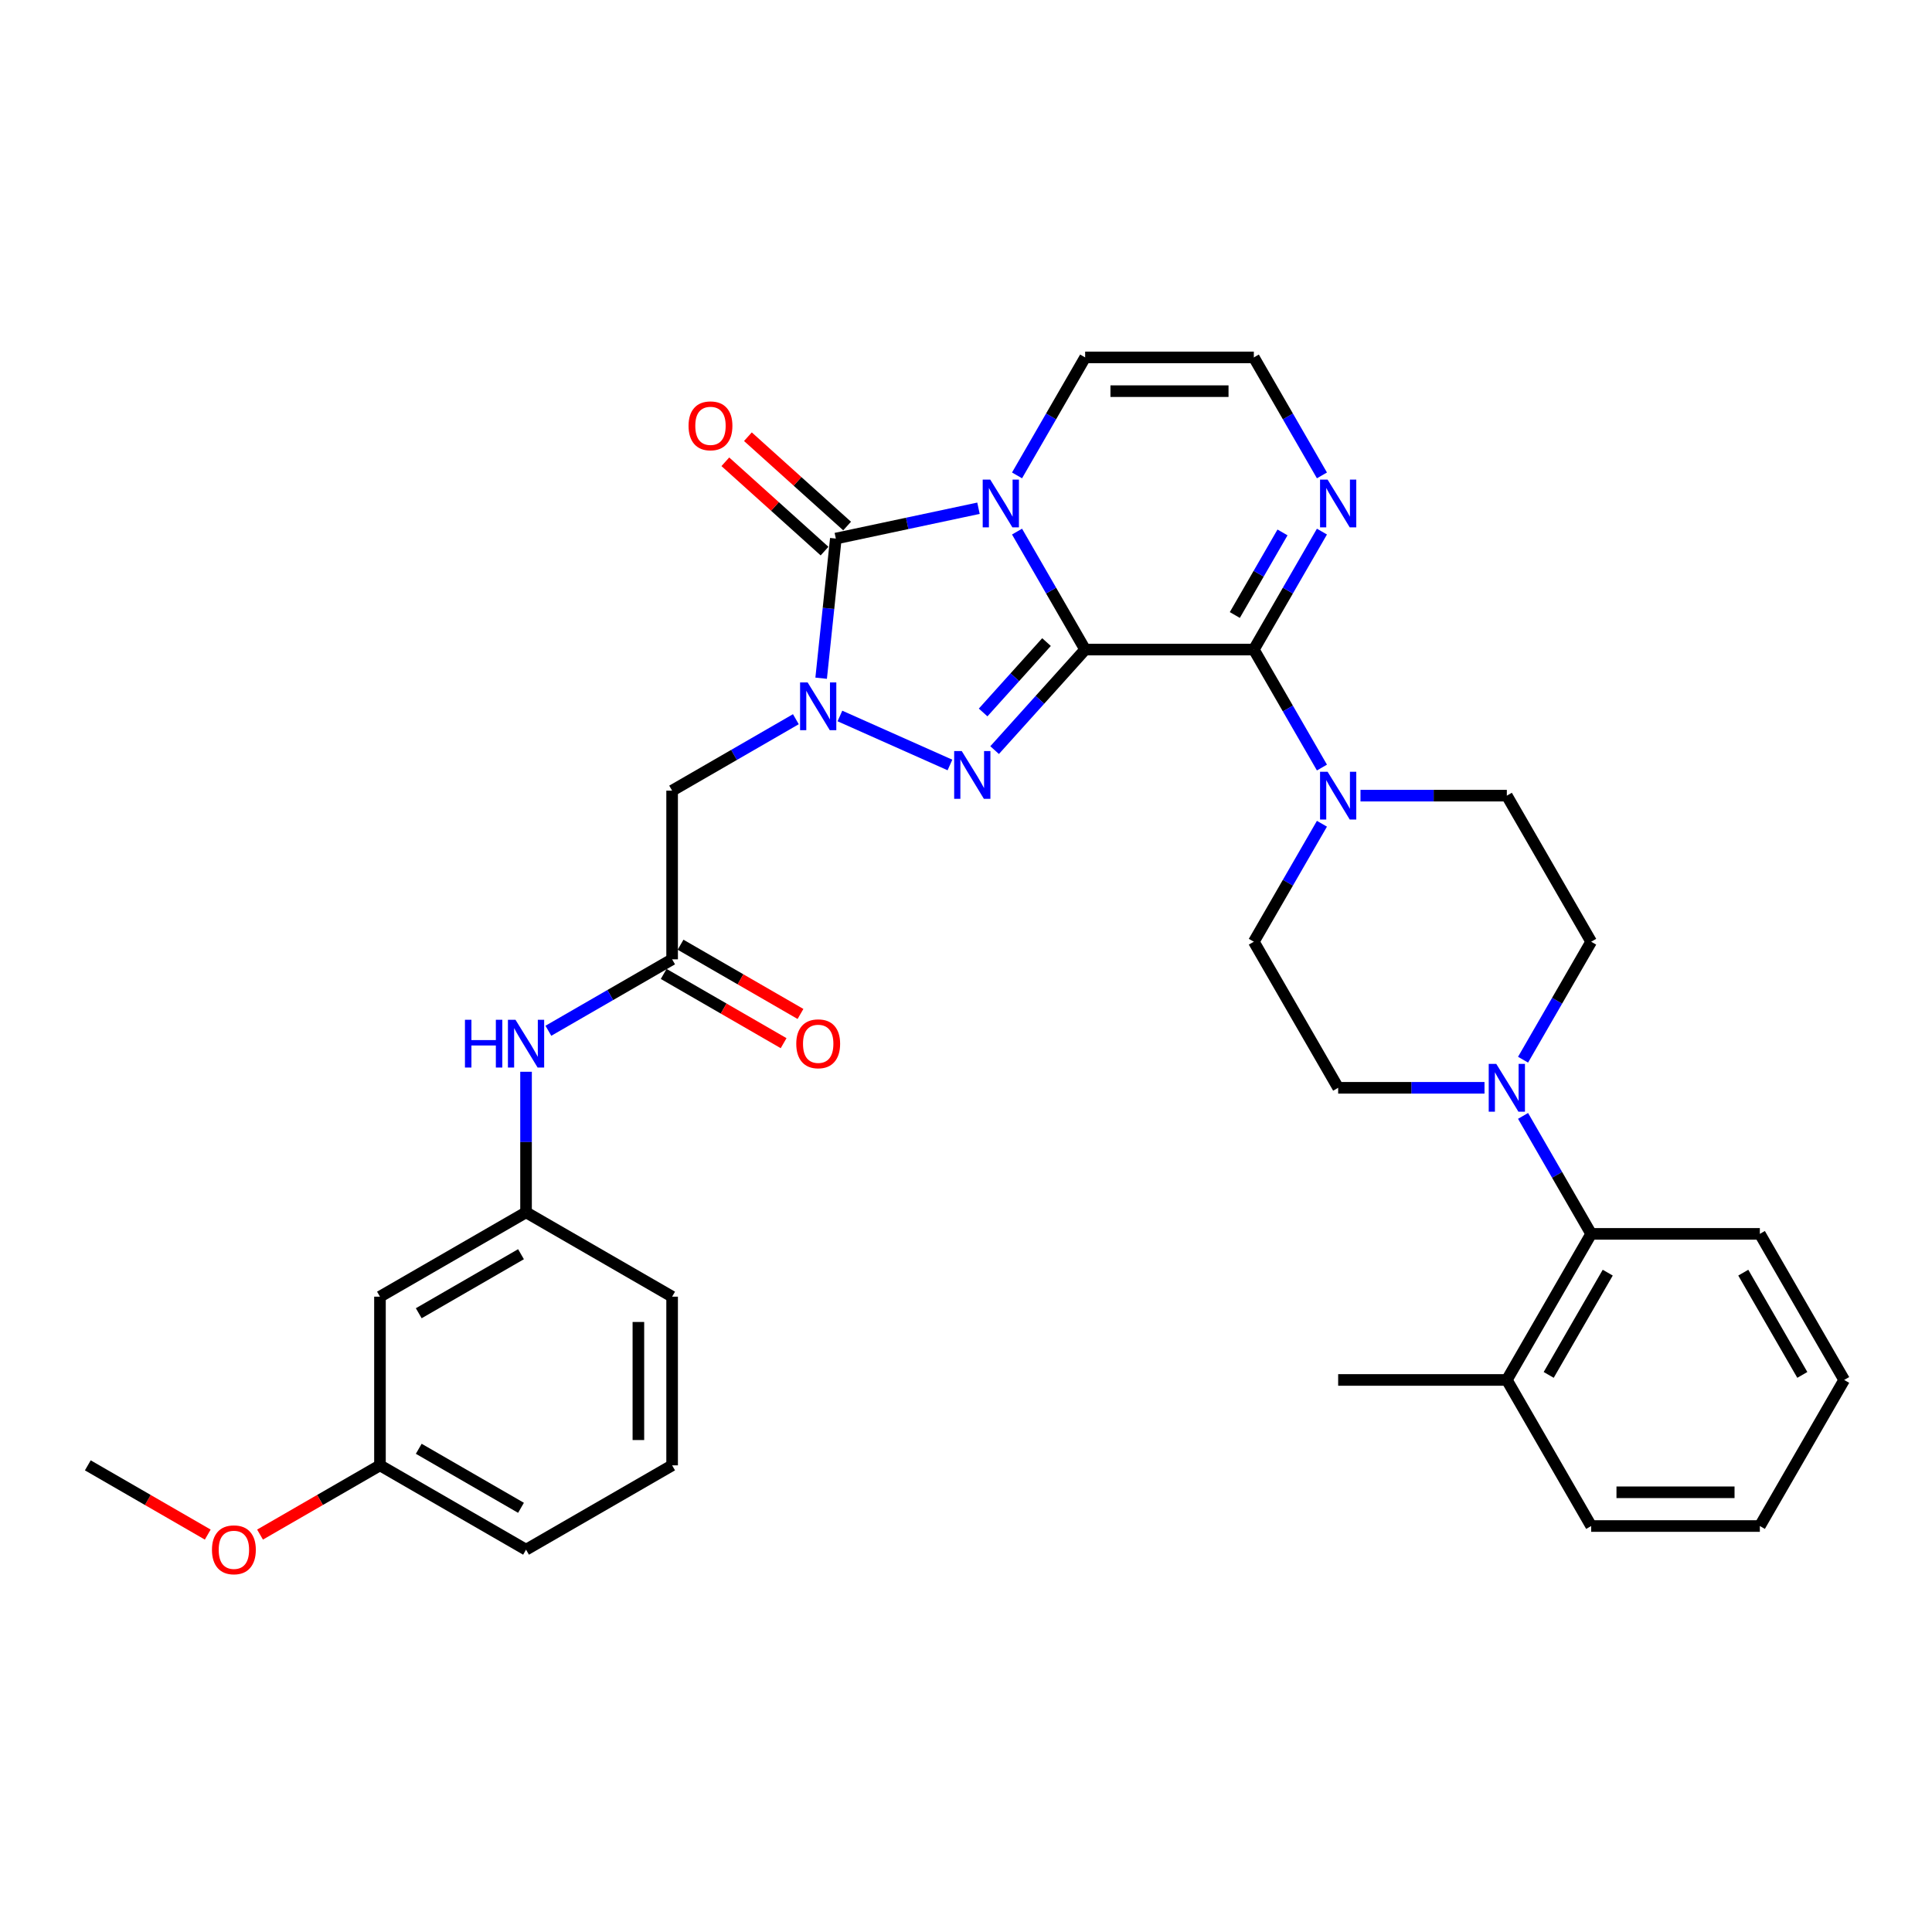 <?xml version='1.0' encoding='iso-8859-1'?>
<svg version='1.1' baseProfile='full'
              xmlns='http://www.w3.org/2000/svg'
                      xmlns:rdkit='http://www.rdkit.org/xml'
                      xmlns:xlink='http://www.w3.org/1999/xlink'
                  xml:space='preserve'
width='1000px' height='1000px' viewBox='0 0 1000 1000'>
<!-- END OF HEADER -->
<rect style='opacity:1.0;fill:#FFFFFF;stroke:none' width='1000' height='1000' x='0' y='0'> </rect>
<path class='bond-0' d='M 561.672,336.217 L 544.045,305.686' style='fill:none;fill-rule:evenodd;stroke:#000000;stroke-width:6px;stroke-linecap:butt;stroke-linejoin:miter;stroke-opacity:1' />
<path class='bond-0' d='M 544.045,305.686 L 526.417,275.154' style='fill:none;fill-rule:evenodd;stroke:#0000FF;stroke-width:6px;stroke-linecap:butt;stroke-linejoin:miter;stroke-opacity:1' />
<path class='bond-1' d='M 561.672,336.217 L 538.243,362.239' style='fill:none;fill-rule:evenodd;stroke:#000000;stroke-width:6px;stroke-linecap:butt;stroke-linejoin:miter;stroke-opacity:1' />
<path class='bond-1' d='M 538.243,362.239 L 514.813,388.26' style='fill:none;fill-rule:evenodd;stroke:#0000FF;stroke-width:6px;stroke-linecap:butt;stroke-linejoin:miter;stroke-opacity:1' />
<path class='bond-1' d='M 541.668,332.34 L 525.267,350.555' style='fill:none;fill-rule:evenodd;stroke:#000000;stroke-width:6px;stroke-linecap:butt;stroke-linejoin:miter;stroke-opacity:1' />
<path class='bond-1' d='M 525.267,350.555 L 508.866,368.77' style='fill:none;fill-rule:evenodd;stroke:#0000FF;stroke-width:6px;stroke-linecap:butt;stroke-linejoin:miter;stroke-opacity:1' />
<path class='bond-4' d='M 561.672,336.217 L 648.978,336.217' style='fill:none;fill-rule:evenodd;stroke:#000000;stroke-width:6px;stroke-linecap:butt;stroke-linejoin:miter;stroke-opacity:1' />
<path class='bond-3' d='M 506.461,263.066 L 469.542,270.913' style='fill:none;fill-rule:evenodd;stroke:#0000FF;stroke-width:6px;stroke-linecap:butt;stroke-linejoin:miter;stroke-opacity:1' />
<path class='bond-3' d='M 469.542,270.913 L 432.623,278.761' style='fill:none;fill-rule:evenodd;stroke:#000000;stroke-width:6px;stroke-linecap:butt;stroke-linejoin:miter;stroke-opacity:1' />
<path class='bond-10' d='M 526.417,246.064 L 544.045,215.532' style='fill:none;fill-rule:evenodd;stroke:#0000FF;stroke-width:6px;stroke-linecap:butt;stroke-linejoin:miter;stroke-opacity:1' />
<path class='bond-10' d='M 544.045,215.532 L 561.672,185.001' style='fill:none;fill-rule:evenodd;stroke:#000000;stroke-width:6px;stroke-linecap:butt;stroke-linejoin:miter;stroke-opacity:1' />
<path class='bond-2' d='M 491.695,395.951 L 434.74,370.593' style='fill:none;fill-rule:evenodd;stroke:#0000FF;stroke-width:6px;stroke-linecap:butt;stroke-linejoin:miter;stroke-opacity:1' />
<path class='bond-6' d='M 411.938,372.261 L 379.913,390.751' style='fill:none;fill-rule:evenodd;stroke:#0000FF;stroke-width:6px;stroke-linecap:butt;stroke-linejoin:miter;stroke-opacity:1' />
<path class='bond-6' d='M 379.913,390.751 L 347.888,409.24' style='fill:none;fill-rule:evenodd;stroke:#000000;stroke-width:6px;stroke-linecap:butt;stroke-linejoin:miter;stroke-opacity:1' />
<path class='bond-34' d='M 425.026,351.043 L 428.824,314.902' style='fill:none;fill-rule:evenodd;stroke:#0000FF;stroke-width:6px;stroke-linecap:butt;stroke-linejoin:miter;stroke-opacity:1' />
<path class='bond-34' d='M 428.824,314.902 L 432.623,278.761' style='fill:none;fill-rule:evenodd;stroke:#000000;stroke-width:6px;stroke-linecap:butt;stroke-linejoin:miter;stroke-opacity:1' />
<path class='bond-13' d='M 438.464,272.273 L 412.79,249.156' style='fill:none;fill-rule:evenodd;stroke:#000000;stroke-width:6px;stroke-linecap:butt;stroke-linejoin:miter;stroke-opacity:1' />
<path class='bond-13' d='M 412.79,249.156 L 387.116,226.039' style='fill:none;fill-rule:evenodd;stroke:#FF0000;stroke-width:6px;stroke-linecap:butt;stroke-linejoin:miter;stroke-opacity:1' />
<path class='bond-13' d='M 426.781,285.249 L 401.107,262.132' style='fill:none;fill-rule:evenodd;stroke:#000000;stroke-width:6px;stroke-linecap:butt;stroke-linejoin:miter;stroke-opacity:1' />
<path class='bond-13' d='M 401.107,262.132 L 375.433,239.015' style='fill:none;fill-rule:evenodd;stroke:#FF0000;stroke-width:6px;stroke-linecap:butt;stroke-linejoin:miter;stroke-opacity:1' />
<path class='bond-5' d='M 648.978,336.217 L 666.605,366.749' style='fill:none;fill-rule:evenodd;stroke:#000000;stroke-width:6px;stroke-linecap:butt;stroke-linejoin:miter;stroke-opacity:1' />
<path class='bond-5' d='M 666.605,366.749 L 684.233,397.281' style='fill:none;fill-rule:evenodd;stroke:#0000FF;stroke-width:6px;stroke-linecap:butt;stroke-linejoin:miter;stroke-opacity:1' />
<path class='bond-7' d='M 648.978,336.217 L 666.605,305.686' style='fill:none;fill-rule:evenodd;stroke:#000000;stroke-width:6px;stroke-linecap:butt;stroke-linejoin:miter;stroke-opacity:1' />
<path class='bond-7' d='M 666.605,305.686 L 684.233,275.154' style='fill:none;fill-rule:evenodd;stroke:#0000FF;stroke-width:6px;stroke-linecap:butt;stroke-linejoin:miter;stroke-opacity:1' />
<path class='bond-7' d='M 639.144,318.327 L 651.483,296.955' style='fill:none;fill-rule:evenodd;stroke:#000000;stroke-width:6px;stroke-linecap:butt;stroke-linejoin:miter;stroke-opacity:1' />
<path class='bond-7' d='M 651.483,296.955 L 663.823,275.583' style='fill:none;fill-rule:evenodd;stroke:#0000FF;stroke-width:6px;stroke-linecap:butt;stroke-linejoin:miter;stroke-opacity:1' />
<path class='bond-15' d='M 684.233,426.371 L 666.605,456.903' style='fill:none;fill-rule:evenodd;stroke:#0000FF;stroke-width:6px;stroke-linecap:butt;stroke-linejoin:miter;stroke-opacity:1' />
<path class='bond-15' d='M 666.605,456.903 L 648.978,487.434' style='fill:none;fill-rule:evenodd;stroke:#000000;stroke-width:6px;stroke-linecap:butt;stroke-linejoin:miter;stroke-opacity:1' />
<path class='bond-16' d='M 704.189,411.826 L 742.062,411.826' style='fill:none;fill-rule:evenodd;stroke:#0000FF;stroke-width:6px;stroke-linecap:butt;stroke-linejoin:miter;stroke-opacity:1' />
<path class='bond-16' d='M 742.062,411.826 L 779.935,411.826' style='fill:none;fill-rule:evenodd;stroke:#000000;stroke-width:6px;stroke-linecap:butt;stroke-linejoin:miter;stroke-opacity:1' />
<path class='bond-9' d='M 347.888,409.24 L 347.888,496.545' style='fill:none;fill-rule:evenodd;stroke:#000000;stroke-width:6px;stroke-linecap:butt;stroke-linejoin:miter;stroke-opacity:1' />
<path class='bond-12' d='M 684.233,246.064 L 666.605,215.532' style='fill:none;fill-rule:evenodd;stroke:#0000FF;stroke-width:6px;stroke-linecap:butt;stroke-linejoin:miter;stroke-opacity:1' />
<path class='bond-12' d='M 666.605,215.532 L 648.978,185.001' style='fill:none;fill-rule:evenodd;stroke:#000000;stroke-width:6px;stroke-linecap:butt;stroke-linejoin:miter;stroke-opacity:1' />
<path class='bond-8' d='M 788.333,548.498 L 805.96,517.966' style='fill:none;fill-rule:evenodd;stroke:#0000FF;stroke-width:6px;stroke-linecap:butt;stroke-linejoin:miter;stroke-opacity:1' />
<path class='bond-8' d='M 805.96,517.966 L 823.588,487.434' style='fill:none;fill-rule:evenodd;stroke:#000000;stroke-width:6px;stroke-linecap:butt;stroke-linejoin:miter;stroke-opacity:1' />
<path class='bond-11' d='M 788.333,577.588 L 805.96,608.12' style='fill:none;fill-rule:evenodd;stroke:#0000FF;stroke-width:6px;stroke-linecap:butt;stroke-linejoin:miter;stroke-opacity:1' />
<path class='bond-11' d='M 805.96,608.12 L 823.588,638.651' style='fill:none;fill-rule:evenodd;stroke:#000000;stroke-width:6px;stroke-linecap:butt;stroke-linejoin:miter;stroke-opacity:1' />
<path class='bond-36' d='M 768.376,563.043 L 730.503,563.043' style='fill:none;fill-rule:evenodd;stroke:#0000FF;stroke-width:6px;stroke-linecap:butt;stroke-linejoin:miter;stroke-opacity:1' />
<path class='bond-36' d='M 730.503,563.043 L 692.63,563.043' style='fill:none;fill-rule:evenodd;stroke:#000000;stroke-width:6px;stroke-linecap:butt;stroke-linejoin:miter;stroke-opacity:1' />
<path class='bond-14' d='M 347.888,496.545 L 315.864,515.035' style='fill:none;fill-rule:evenodd;stroke:#000000;stroke-width:6px;stroke-linecap:butt;stroke-linejoin:miter;stroke-opacity:1' />
<path class='bond-14' d='M 315.864,515.035 L 283.839,533.524' style='fill:none;fill-rule:evenodd;stroke:#0000FF;stroke-width:6px;stroke-linecap:butt;stroke-linejoin:miter;stroke-opacity:1' />
<path class='bond-20' d='M 343.523,504.106 L 374.561,522.026' style='fill:none;fill-rule:evenodd;stroke:#000000;stroke-width:6px;stroke-linecap:butt;stroke-linejoin:miter;stroke-opacity:1' />
<path class='bond-20' d='M 374.561,522.026 L 405.599,539.946' style='fill:none;fill-rule:evenodd;stroke:#FF0000;stroke-width:6px;stroke-linecap:butt;stroke-linejoin:miter;stroke-opacity:1' />
<path class='bond-20' d='M 352.254,488.984 L 383.292,506.904' style='fill:none;fill-rule:evenodd;stroke:#000000;stroke-width:6px;stroke-linecap:butt;stroke-linejoin:miter;stroke-opacity:1' />
<path class='bond-20' d='M 383.292,506.904 L 414.33,524.824' style='fill:none;fill-rule:evenodd;stroke:#FF0000;stroke-width:6px;stroke-linecap:butt;stroke-linejoin:miter;stroke-opacity:1' />
<path class='bond-35' d='M 561.672,185.001 L 648.978,185.001' style='fill:none;fill-rule:evenodd;stroke:#000000;stroke-width:6px;stroke-linecap:butt;stroke-linejoin:miter;stroke-opacity:1' />
<path class='bond-35' d='M 574.768,202.462 L 635.882,202.462' style='fill:none;fill-rule:evenodd;stroke:#000000;stroke-width:6px;stroke-linecap:butt;stroke-linejoin:miter;stroke-opacity:1' />
<path class='bond-22' d='M 823.588,638.651 L 779.935,714.26' style='fill:none;fill-rule:evenodd;stroke:#000000;stroke-width:6px;stroke-linecap:butt;stroke-linejoin:miter;stroke-opacity:1' />
<path class='bond-22' d='M 832.162,658.723 L 801.605,711.649' style='fill:none;fill-rule:evenodd;stroke:#000000;stroke-width:6px;stroke-linecap:butt;stroke-linejoin:miter;stroke-opacity:1' />
<path class='bond-25' d='M 823.588,638.651 L 910.893,638.651' style='fill:none;fill-rule:evenodd;stroke:#000000;stroke-width:6px;stroke-linecap:butt;stroke-linejoin:miter;stroke-opacity:1' />
<path class='bond-19' d='M 272.28,554.743 L 272.28,591.123' style='fill:none;fill-rule:evenodd;stroke:#0000FF;stroke-width:6px;stroke-linecap:butt;stroke-linejoin:miter;stroke-opacity:1' />
<path class='bond-19' d='M 272.28,591.123 L 272.28,627.503' style='fill:none;fill-rule:evenodd;stroke:#000000;stroke-width:6px;stroke-linecap:butt;stroke-linejoin:miter;stroke-opacity:1' />
<path class='bond-17' d='M 648.978,487.434 L 692.63,563.043' style='fill:none;fill-rule:evenodd;stroke:#000000;stroke-width:6px;stroke-linecap:butt;stroke-linejoin:miter;stroke-opacity:1' />
<path class='bond-18' d='M 779.935,411.826 L 823.588,487.434' style='fill:none;fill-rule:evenodd;stroke:#000000;stroke-width:6px;stroke-linecap:butt;stroke-linejoin:miter;stroke-opacity:1' />
<path class='bond-21' d='M 272.28,627.503 L 196.671,671.156' style='fill:none;fill-rule:evenodd;stroke:#000000;stroke-width:6px;stroke-linecap:butt;stroke-linejoin:miter;stroke-opacity:1' />
<path class='bond-21' d='M 269.669,649.173 L 216.743,679.729' style='fill:none;fill-rule:evenodd;stroke:#000000;stroke-width:6px;stroke-linecap:butt;stroke-linejoin:miter;stroke-opacity:1' />
<path class='bond-27' d='M 272.28,627.503 L 347.888,671.156' style='fill:none;fill-rule:evenodd;stroke:#000000;stroke-width:6px;stroke-linecap:butt;stroke-linejoin:miter;stroke-opacity:1' />
<path class='bond-23' d='M 196.671,671.156 L 196.671,758.461' style='fill:none;fill-rule:evenodd;stroke:#000000;stroke-width:6px;stroke-linecap:butt;stroke-linejoin:miter;stroke-opacity:1' />
<path class='bond-28' d='M 779.935,714.26 L 692.63,714.26' style='fill:none;fill-rule:evenodd;stroke:#000000;stroke-width:6px;stroke-linecap:butt;stroke-linejoin:miter;stroke-opacity:1' />
<path class='bond-29' d='M 779.935,714.26 L 823.588,789.868' style='fill:none;fill-rule:evenodd;stroke:#000000;stroke-width:6px;stroke-linecap:butt;stroke-linejoin:miter;stroke-opacity:1' />
<path class='bond-24' d='M 196.671,758.461 L 165.633,776.38' style='fill:none;fill-rule:evenodd;stroke:#000000;stroke-width:6px;stroke-linecap:butt;stroke-linejoin:miter;stroke-opacity:1' />
<path class='bond-24' d='M 165.633,776.38 L 134.595,794.3' style='fill:none;fill-rule:evenodd;stroke:#FF0000;stroke-width:6px;stroke-linecap:butt;stroke-linejoin:miter;stroke-opacity:1' />
<path class='bond-38' d='M 196.671,758.461 L 272.28,802.113' style='fill:none;fill-rule:evenodd;stroke:#000000;stroke-width:6px;stroke-linecap:butt;stroke-linejoin:miter;stroke-opacity:1' />
<path class='bond-38' d='M 216.743,749.887 L 269.669,780.444' style='fill:none;fill-rule:evenodd;stroke:#000000;stroke-width:6px;stroke-linecap:butt;stroke-linejoin:miter;stroke-opacity:1' />
<path class='bond-31' d='M 107.531,794.3 L 76.493,776.38' style='fill:none;fill-rule:evenodd;stroke:#FF0000;stroke-width:6px;stroke-linecap:butt;stroke-linejoin:miter;stroke-opacity:1' />
<path class='bond-31' d='M 76.493,776.38 L 45.455,758.461' style='fill:none;fill-rule:evenodd;stroke:#000000;stroke-width:6px;stroke-linecap:butt;stroke-linejoin:miter;stroke-opacity:1' />
<path class='bond-32' d='M 910.893,638.651 L 954.545,714.26' style='fill:none;fill-rule:evenodd;stroke:#000000;stroke-width:6px;stroke-linecap:butt;stroke-linejoin:miter;stroke-opacity:1' />
<path class='bond-32' d='M 902.319,658.723 L 932.876,711.649' style='fill:none;fill-rule:evenodd;stroke:#000000;stroke-width:6px;stroke-linecap:butt;stroke-linejoin:miter;stroke-opacity:1' />
<path class='bond-26' d='M 347.888,758.461 L 347.888,671.156' style='fill:none;fill-rule:evenodd;stroke:#000000;stroke-width:6px;stroke-linecap:butt;stroke-linejoin:miter;stroke-opacity:1' />
<path class='bond-26' d='M 330.427,745.365 L 330.427,684.251' style='fill:none;fill-rule:evenodd;stroke:#000000;stroke-width:6px;stroke-linecap:butt;stroke-linejoin:miter;stroke-opacity:1' />
<path class='bond-30' d='M 347.888,758.461 L 272.28,802.113' style='fill:none;fill-rule:evenodd;stroke:#000000;stroke-width:6px;stroke-linecap:butt;stroke-linejoin:miter;stroke-opacity:1' />
<path class='bond-37' d='M 823.588,789.868 L 910.893,789.868' style='fill:none;fill-rule:evenodd;stroke:#000000;stroke-width:6px;stroke-linecap:butt;stroke-linejoin:miter;stroke-opacity:1' />
<path class='bond-37' d='M 836.684,772.407 L 897.797,772.407' style='fill:none;fill-rule:evenodd;stroke:#000000;stroke-width:6px;stroke-linecap:butt;stroke-linejoin:miter;stroke-opacity:1' />
<path class='bond-33' d='M 954.545,714.26 L 910.893,789.868' style='fill:none;fill-rule:evenodd;stroke:#000000;stroke-width:6px;stroke-linecap:butt;stroke-linejoin:miter;stroke-opacity:1' />
<path  class='atom-1' d='M 512.555 248.247
L 520.657 261.342
Q 521.46 262.635, 522.752 264.974
Q 524.044 267.314, 524.114 267.454
L 524.114 248.247
L 527.396 248.247
L 527.396 272.971
L 524.009 272.971
L 515.313 258.653
Q 514.301 256.977, 513.218 255.056
Q 512.17 253.136, 511.856 252.542
L 511.856 272.971
L 508.643 272.971
L 508.643 248.247
L 512.555 248.247
' fill='#0000FF'/>
<path  class='atom-2' d='M 497.789 388.735
L 505.891 401.831
Q 506.694 403.123, 507.986 405.463
Q 509.278 407.803, 509.348 407.943
L 509.348 388.735
L 512.631 388.735
L 512.631 413.46
L 509.243 413.46
L 500.547 399.142
Q 499.535 397.466, 498.452 395.545
Q 497.405 393.624, 497.09 393.031
L 497.09 413.46
L 493.877 413.46
L 493.877 388.735
L 497.789 388.735
' fill='#0000FF'/>
<path  class='atom-3' d='M 418.031 353.225
L 426.133 366.321
Q 426.937 367.613, 428.229 369.953
Q 429.521 372.293, 429.591 372.432
L 429.591 353.225
L 432.873 353.225
L 432.873 377.95
L 429.486 377.95
L 420.79 363.632
Q 419.778 361.956, 418.695 360.035
Q 417.647 358.114, 417.333 357.521
L 417.333 377.95
L 414.12 377.95
L 414.12 353.225
L 418.031 353.225
' fill='#0000FF'/>
<path  class='atom-6' d='M 687.165 399.464
L 695.267 412.559
Q 696.07 413.851, 697.362 416.191
Q 698.654 418.531, 698.724 418.671
L 698.724 399.464
L 702.007 399.464
L 702.007 424.188
L 698.619 424.188
L 689.924 409.87
Q 688.911 408.194, 687.828 406.273
Q 686.781 404.353, 686.466 403.759
L 686.466 424.188
L 683.254 424.188
L 683.254 399.464
L 687.165 399.464
' fill='#0000FF'/>
<path  class='atom-8' d='M 687.165 248.247
L 695.267 261.342
Q 696.07 262.635, 697.362 264.974
Q 698.654 267.314, 698.724 267.454
L 698.724 248.247
L 702.007 248.247
L 702.007 272.971
L 698.619 272.971
L 689.924 258.653
Q 688.911 256.977, 687.828 255.056
Q 686.781 253.136, 686.466 252.542
L 686.466 272.971
L 683.254 272.971
L 683.254 248.247
L 687.165 248.247
' fill='#0000FF'/>
<path  class='atom-9' d='M 774.47 550.68
L 782.572 563.776
Q 783.375 565.068, 784.667 567.408
Q 785.959 569.748, 786.029 569.888
L 786.029 550.68
L 789.312 550.68
L 789.312 575.405
L 785.924 575.405
L 777.229 561.087
Q 776.216 559.411, 775.133 557.49
Q 774.086 555.569, 773.771 554.976
L 773.771 575.405
L 770.559 575.405
L 770.559 550.68
L 774.47 550.68
' fill='#0000FF'/>
<path  class='atom-14' d='M 356.393 220.412
Q 356.393 214.475, 359.326 211.158
Q 362.26 207.84, 367.742 207.84
Q 373.225 207.84, 376.159 211.158
Q 379.092 214.475, 379.092 220.412
Q 379.092 226.419, 376.124 229.841
Q 373.155 233.228, 367.742 233.228
Q 362.294 233.228, 359.326 229.841
Q 356.393 226.454, 356.393 220.412
M 367.742 230.435
Q 371.514 230.435, 373.539 227.92
Q 375.6 225.371, 375.6 220.412
Q 375.6 215.558, 373.539 213.113
Q 371.514 210.634, 367.742 210.634
Q 363.971 210.634, 361.91 213.078
Q 359.885 215.523, 359.885 220.412
Q 359.885 225.406, 361.91 227.92
Q 363.971 230.435, 367.742 230.435
' fill='#FF0000'/>
<path  class='atom-15' d='M 240.658 527.835
L 244.01 527.835
L 244.01 538.347
L 256.652 538.347
L 256.652 527.835
L 260.005 527.835
L 260.005 552.56
L 256.652 552.56
L 256.652 541.141
L 244.01 541.141
L 244.01 552.56
L 240.658 552.56
L 240.658 527.835
' fill='#0000FF'/>
<path  class='atom-15' d='M 266.815 527.835
L 274.916 540.931
Q 275.72 542.223, 277.012 544.563
Q 278.304 546.903, 278.374 547.043
L 278.374 527.835
L 281.656 527.835
L 281.656 552.56
L 278.269 552.56
L 269.573 538.242
Q 268.561 536.566, 267.478 534.645
Q 266.43 532.725, 266.116 532.131
L 266.116 552.56
L 262.903 552.56
L 262.903 527.835
L 266.815 527.835
' fill='#0000FF'/>
<path  class='atom-21' d='M 412.147 540.268
Q 412.147 534.331, 415.081 531.013
Q 418.014 527.696, 423.497 527.696
Q 428.98 527.696, 431.913 531.013
Q 434.846 534.331, 434.846 540.268
Q 434.846 546.274, 431.878 549.697
Q 428.91 553.084, 423.497 553.084
Q 418.049 553.084, 415.081 549.697
Q 412.147 546.309, 412.147 540.268
M 423.497 550.29
Q 427.268 550.29, 429.294 547.776
Q 431.354 545.227, 431.354 540.268
Q 431.354 535.414, 429.294 532.969
Q 427.268 530.49, 423.497 530.49
Q 419.725 530.49, 417.665 532.934
Q 415.639 535.379, 415.639 540.268
Q 415.639 545.262, 417.665 547.776
Q 419.725 550.29, 423.497 550.29
' fill='#FF0000'/>
<path  class='atom-25' d='M 109.713 802.183
Q 109.713 796.246, 112.647 792.929
Q 115.58 789.611, 121.063 789.611
Q 126.546 789.611, 129.479 792.929
Q 132.413 796.246, 132.413 802.183
Q 132.413 808.19, 129.444 811.612
Q 126.476 814.999, 121.063 814.999
Q 115.615 814.999, 112.647 811.612
Q 109.713 808.225, 109.713 802.183
M 121.063 812.206
Q 124.835 812.206, 126.86 809.691
Q 128.92 807.142, 128.92 802.183
Q 128.92 797.329, 126.86 794.884
Q 124.835 792.405, 121.063 792.405
Q 117.291 792.405, 115.231 794.849
Q 113.206 797.294, 113.206 802.183
Q 113.206 807.177, 115.231 809.691
Q 117.291 812.206, 121.063 812.206
' fill='#FF0000'/>
</svg>
